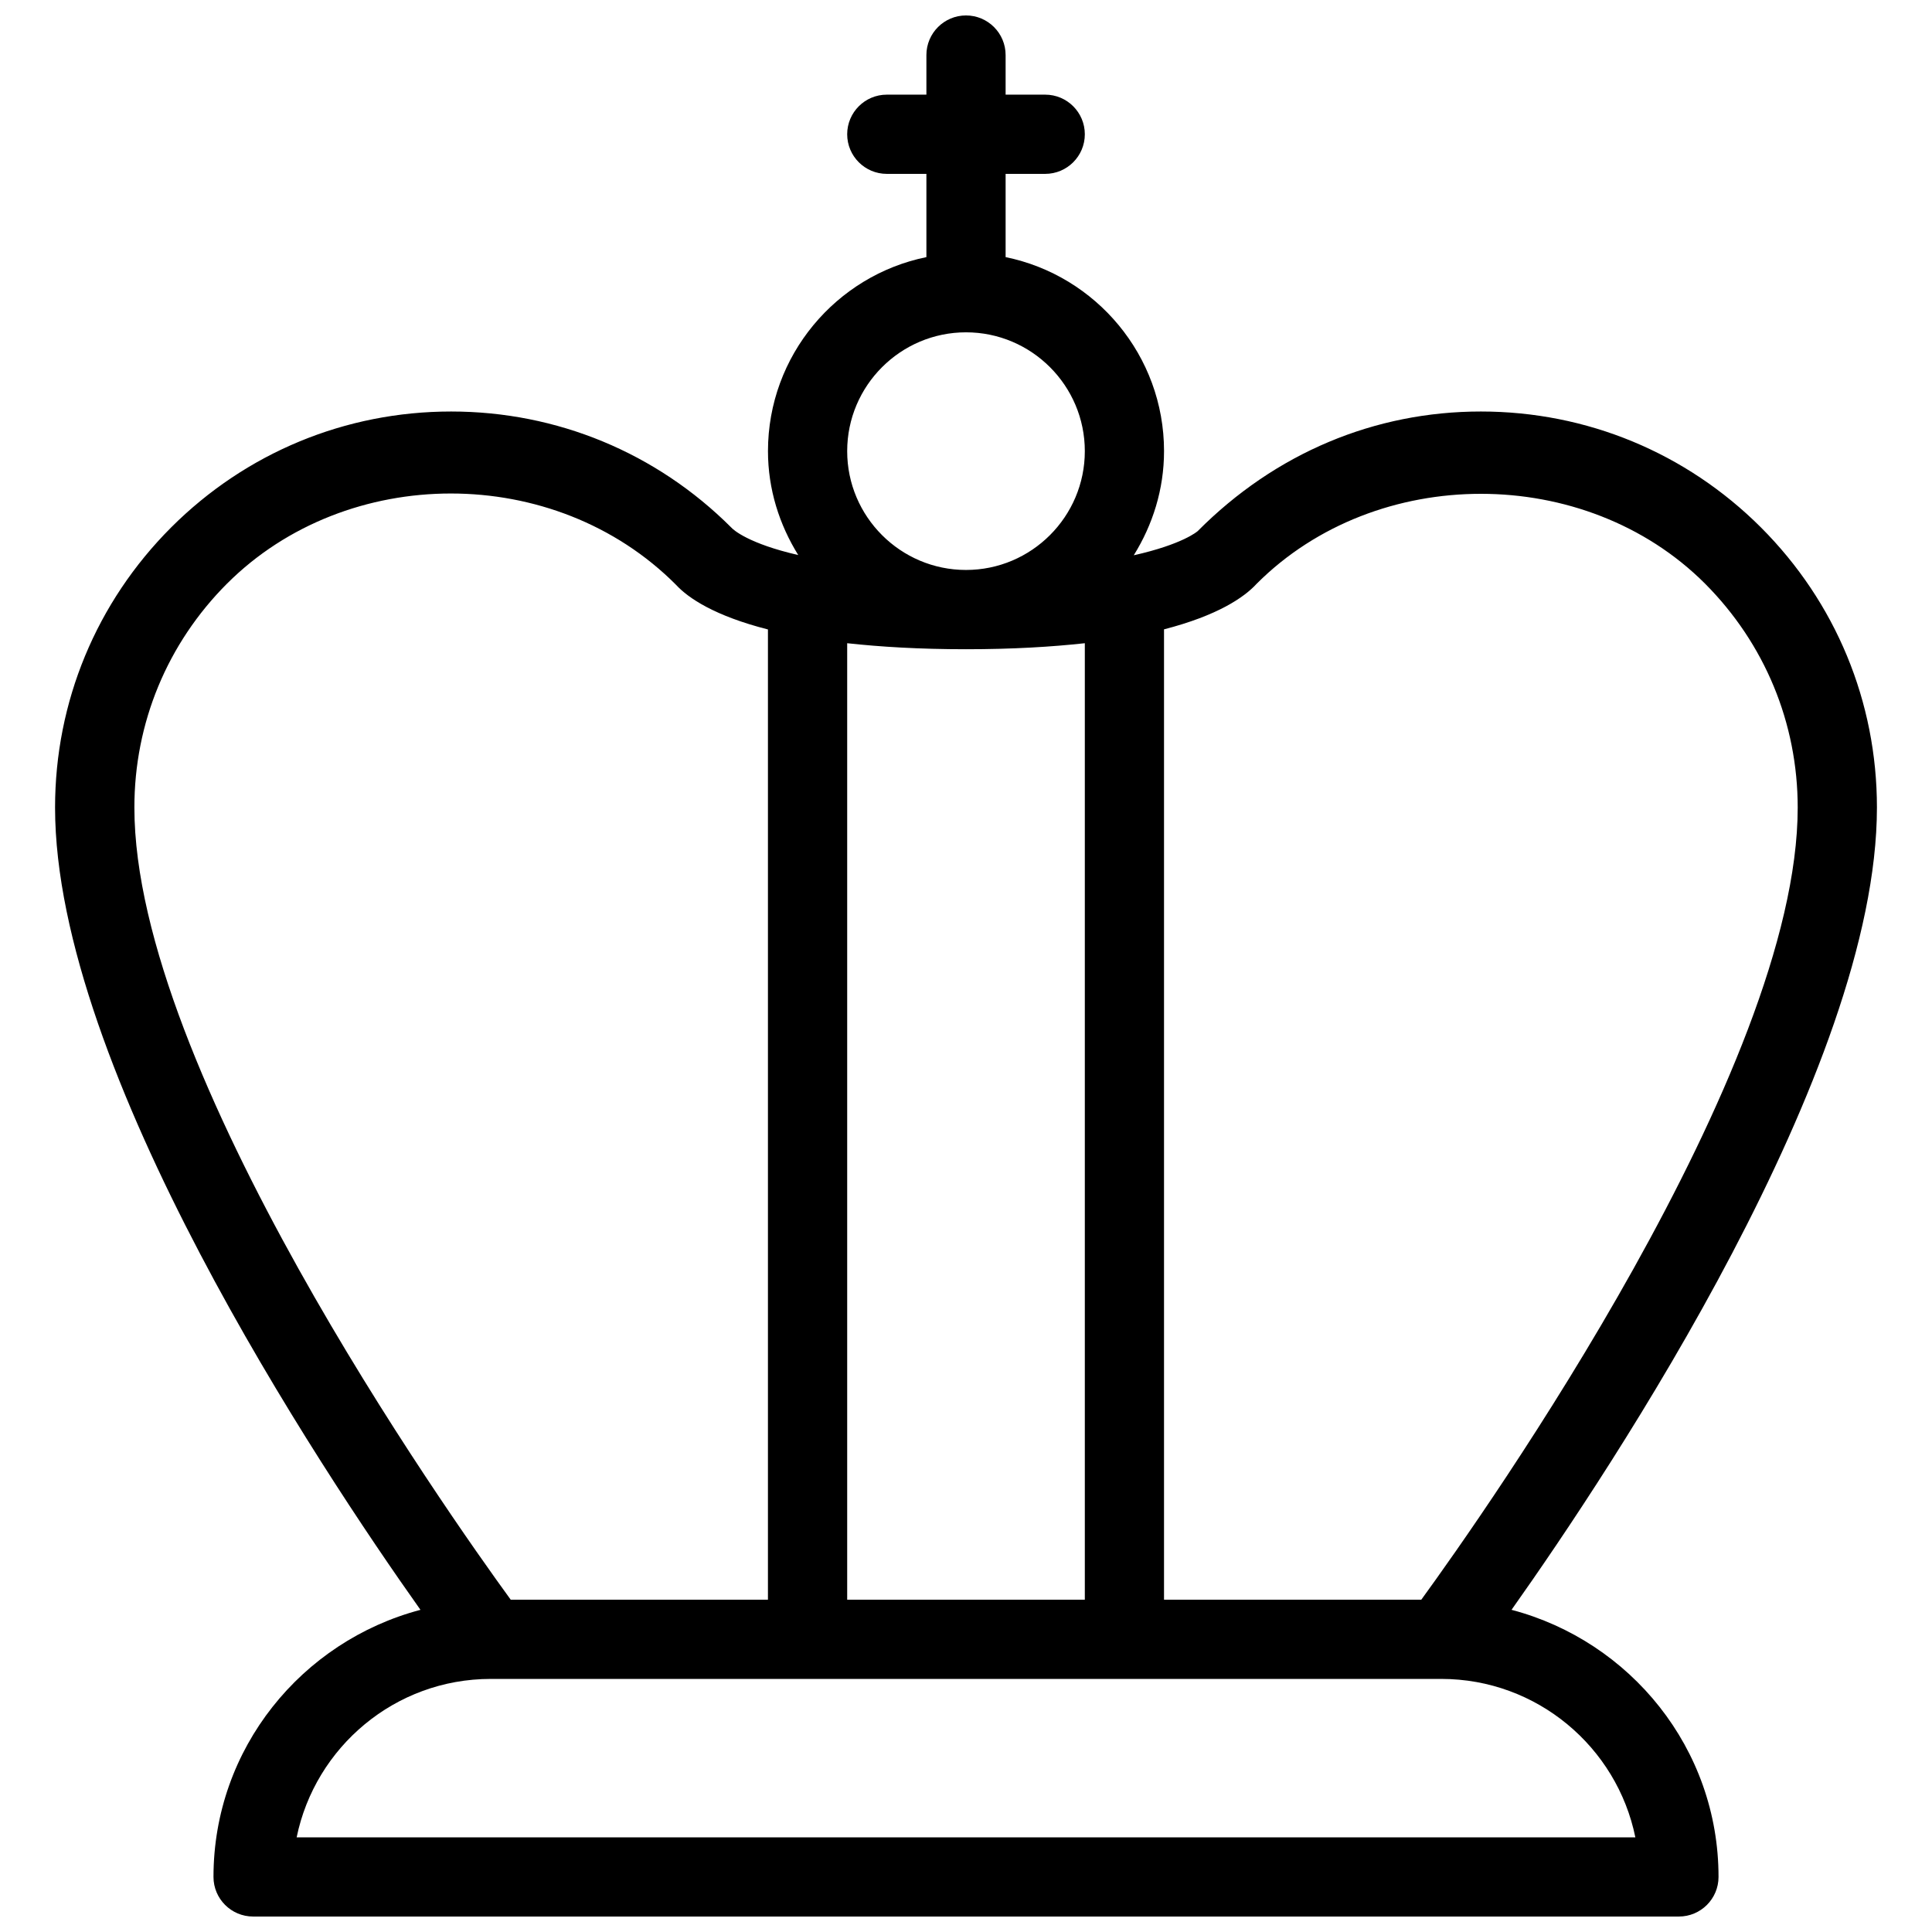 <?xml version="1.0" encoding="UTF-8"?>
<!-- Uploaded to: ICON Repo, www.svgrepo.com, Generator: ICON Repo Mixer Tools -->
<svg width="800px" height="800px" version="1.1" viewBox="144 144 512 512" xmlns="http://www.w3.org/2000/svg">
 <defs>
  <clipPath id="a">
   <path d="m158 148.09h484v503.81h-484z"/>
  </clipPath>
 </defs>
 <g clip-path="url(#a)">
  <path d="m544.57 570.62c26.828-37.871 96.836-143.29 96.836-212.63 0-28.023-10.914-54.371-30.73-74.207-19.84-19.816-46.203-30.73-74.23-30.73-28.023 0-54.391 10.914-75.047 31.699-0.062 0.062-3.988 3.504-16.941 6.402 5-8.043 8.023-17.445 8.023-27.605 0-25.336-18.074-46.539-41.984-51.41v-22.062h10.496c5.793 0 10.496-4.703 10.496-10.496s-4.703-10.496-10.496-10.496h-10.496v-10.496c0-5.793-4.703-10.496-10.496-10.496s-10.496 4.703-10.496 10.496v10.496h-10.496c-5.793 0-10.496 4.703-10.496 10.496s4.699 10.496 10.496 10.496h10.496v22.062c-23.91 4.871-41.984 26.094-41.984 51.41 0 10.117 3.023 19.5 8.02 27.543-13.102-3.004-17.234-6.676-17.762-7.309-19.836-19.816-46.203-30.73-74.227-30.73-28.023 0-54.371 10.914-74.207 30.73-19.816 19.84-30.754 46.203-30.754 74.23 0 69.336 70.008 174.76 96.836 212.61-31.465 8.309-54.852 36.734-54.852 70.781 0 5.793 4.703 10.496 10.496 10.496h377.86c5.793 0 10.496-4.703 10.496-10.496 0-34.047-23.383-62.492-54.852-70.785zm-67.488-271.97c31.738-31.719 87.031-31.699 118.75 0 15.824 15.871 24.578 36.945 24.578 59.367 0 69.273-82.645 186.39-99.754 209.92l-68.18-0.004v-257.15c14.168-3.652 21.262-8.457 24.602-12.133zm-108.57 269.29v-253.48c8.836 0.965 19.125 1.594 31.488 1.594s22.652-0.629 31.488-1.594v253.48zm31.488-335.87c17.359 0 31.488 14.129 31.488 31.488s-14.129 31.488-31.488 31.488-31.488-14.129-31.488-31.488 14.148-31.488 31.488-31.488zm-195.82 66.586c31.738-31.719 86.762-32.055 119 0.355 3.211 3.488 10.223 8.211 24.332 11.801v257.13h-68.164c-17.109-23.512-99.754-140.61-99.734-209.9-0.02-22.441 8.715-43.516 24.562-59.387zm18.434 332.26c4.914-23.93 26.07-41.984 51.43-41.984h251.91c25.359 0 46.559 18.055 51.43 41.984z"/>
 </g>
</svg>
